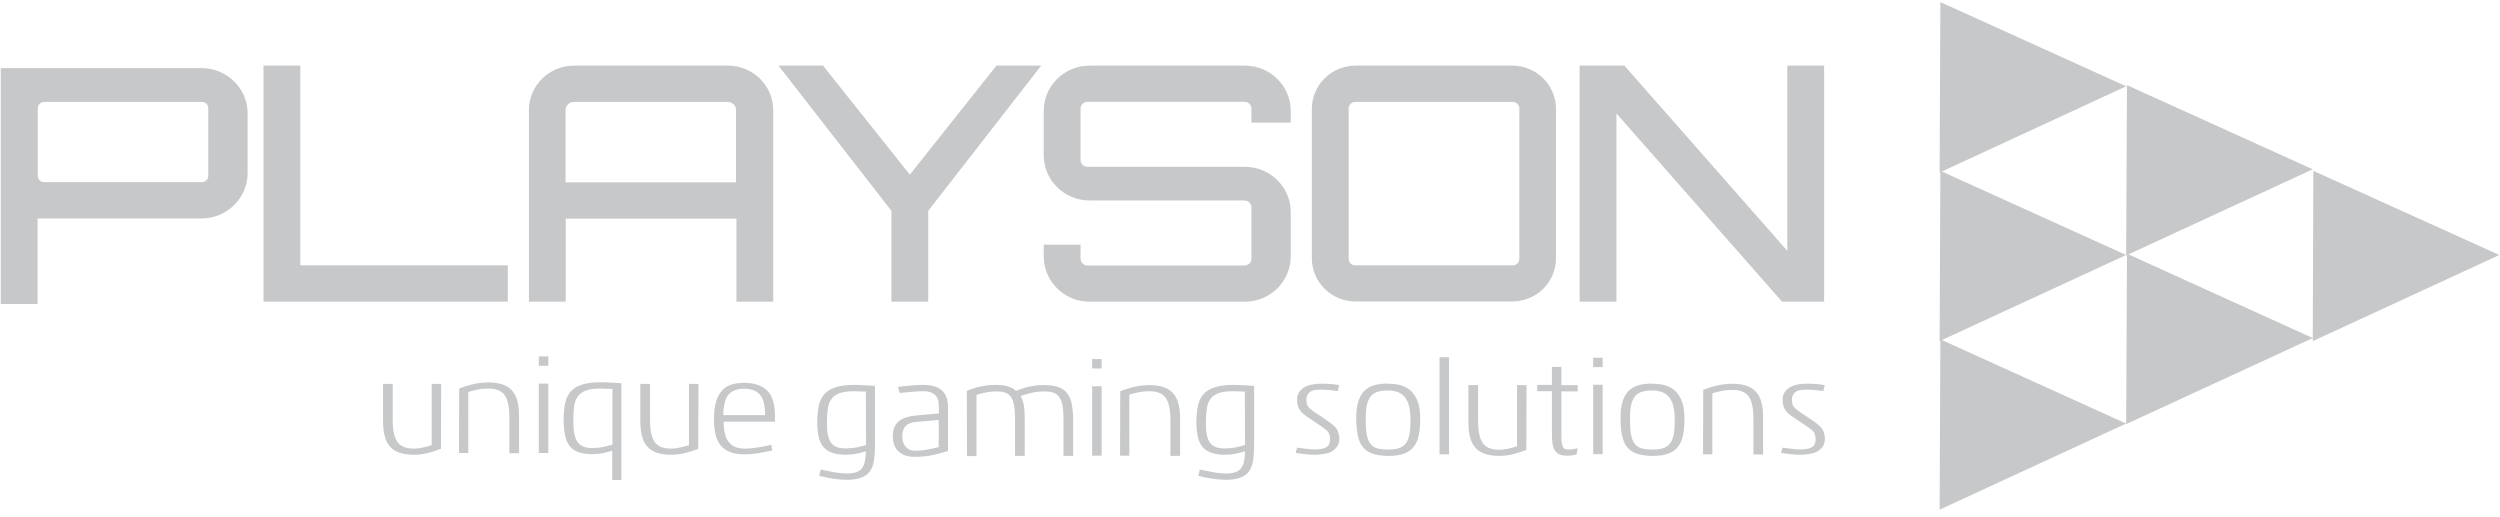 <svg width="242" height="50" viewBox="0 0 242 50" fill="none" xmlns="http://www.w3.org/2000/svg">
<path fill-rule="evenodd" clip-rule="evenodd" d="M205.889 24.688L205.814 24.722L205.889 8.241L223.875 16.389L206.034 24.621L223.875 32.722L205.814 41.056L205.889 24.688V24.688ZM187.828 32.984L187.754 33.019L187.828 16.669L187.754 16.704L187.829 0.204L205.815 8.352L187.973 16.602L205.815 24.685L187.973 32.917L205.815 41L187.754 49.333L187.828 32.984V32.984ZM223.875 33.019L223.931 16.537L241.936 24.685L223.875 33.019ZM42.686 43.444C42.16 43.648 41.673 43.796 41.26 43.889C40.829 43.981 40.435 44.019 40.041 44.019C39.497 44.019 39.028 43.944 38.653 43.815C38.278 43.685 37.959 43.481 37.734 43.204C37.49 42.926 37.322 42.574 37.228 42.167C37.115 41.741 37.078 41.259 37.078 40.685V37.167H38.016V40.685C38.016 41.648 38.166 42.333 38.466 42.778C38.766 43.204 39.291 43.426 40.041 43.426C40.322 43.426 40.641 43.389 40.96 43.315C41.279 43.241 41.56 43.167 41.785 43.093V37.167H42.704L42.686 43.444ZM44.449 37.611C44.974 37.407 45.462 37.259 45.893 37.167C46.324 37.074 46.793 37.019 47.281 37.019C47.825 37.019 48.294 37.093 48.669 37.222C49.044 37.352 49.344 37.556 49.588 37.833C49.831 38.111 50 38.463 50.094 38.87C50.206 39.296 50.244 39.778 50.244 40.352V43.87H49.306V40.352C49.306 39.389 49.156 38.704 48.856 38.259C48.556 37.833 48.031 37.611 47.281 37.611C46.906 37.611 46.531 37.648 46.193 37.722C45.855 37.796 45.555 37.87 45.33 37.944V43.852H44.43L44.449 37.611ZM52.157 34.5H53.076V35.407H52.157V34.5ZM52.157 37.13H53.076V43.852H52.157V37.13ZM59.265 46.463V43.63C59.04 43.704 58.759 43.778 58.402 43.852C58.065 43.926 57.69 43.963 57.315 43.963C56.771 43.963 56.321 43.889 55.964 43.759C55.608 43.63 55.327 43.426 55.12 43.148C54.914 42.87 54.764 42.519 54.689 42.111C54.614 41.685 54.558 41.204 54.558 40.63C54.558 40.019 54.614 39.481 54.708 39.019C54.801 38.574 54.989 38.185 55.252 37.889C55.514 37.593 55.889 37.37 56.358 37.222C56.827 37.074 57.427 37 58.159 37C58.496 37 58.852 37.019 59.171 37.037C59.509 37.056 59.828 37.074 60.147 37.093V46.463H59.265ZM59.266 37.648C59.078 37.648 58.872 37.63 58.665 37.63C58.44 37.63 58.253 37.611 58.103 37.611C57.54 37.611 57.09 37.667 56.734 37.796C56.396 37.926 56.133 38.111 55.946 38.352C55.758 38.593 55.646 38.907 55.59 39.278C55.533 39.648 55.496 40.093 55.496 40.593C55.496 41.074 55.515 41.5 55.571 41.852C55.627 42.204 55.721 42.481 55.852 42.704C55.983 42.926 56.171 43.093 56.415 43.204C56.659 43.315 56.959 43.37 57.334 43.37C57.709 43.37 58.084 43.333 58.422 43.259C58.759 43.185 59.059 43.111 59.284 43.037V37.648H59.266ZM67.591 43.444C67.066 43.648 66.579 43.796 66.166 43.889C65.735 43.981 65.341 44.019 64.947 44.019C64.403 44.019 63.934 43.944 63.559 43.815C63.184 43.685 62.865 43.481 62.64 43.204C62.397 42.926 62.228 42.574 62.134 42.167C62.021 41.741 61.984 41.259 61.984 40.685V37.167H62.922V40.685C62.922 41.648 63.072 42.333 63.372 42.778C63.672 43.204 64.197 43.426 64.947 43.426C65.228 43.426 65.547 43.389 65.866 43.315C66.185 43.241 66.466 43.167 66.691 43.093V37.167H67.61L67.591 43.444ZM74.757 43.611C74.607 43.648 74.419 43.685 74.194 43.722C73.969 43.759 73.744 43.796 73.519 43.852C73.275 43.889 73.05 43.926 72.806 43.944C72.562 43.963 72.337 43.981 72.112 43.981C71.512 43.981 71.024 43.907 70.631 43.741C70.237 43.574 69.937 43.352 69.712 43.056C69.487 42.759 69.318 42.389 69.243 41.963C69.149 41.537 69.112 41.056 69.112 40.519C69.112 39.87 69.186 39.315 69.318 38.87C69.449 38.426 69.655 38.056 69.899 37.796C70.143 37.519 70.462 37.333 70.818 37.222C71.174 37.111 71.587 37.056 72.037 37.056C73.012 37.056 73.763 37.315 74.269 37.815C74.775 38.315 75.019 39.148 75.019 40.296V40.815H70.049C70.049 41.241 70.087 41.63 70.162 41.944C70.237 42.259 70.349 42.537 70.518 42.759C70.687 42.981 70.893 43.148 71.156 43.259C71.418 43.37 71.737 43.426 72.131 43.426C72.319 43.426 72.525 43.407 72.769 43.389C72.994 43.37 73.237 43.333 73.463 43.296C73.706 43.259 73.931 43.222 74.138 43.167C74.344 43.13 74.532 43.093 74.663 43.056L74.757 43.611ZM74.063 40.185C74.063 39.241 73.894 38.574 73.557 38.204C73.238 37.815 72.713 37.63 72.019 37.63C71.344 37.63 70.856 37.815 70.518 38.204C70.2 38.593 70.031 39.241 70.012 40.185H74.063ZM79.445 45.444C79.614 45.481 79.801 45.537 80.026 45.574C80.233 45.611 80.458 45.648 80.683 45.704C80.908 45.741 81.133 45.778 81.358 45.796C81.583 45.815 81.789 45.833 81.977 45.833C82.333 45.833 82.633 45.796 82.877 45.704C83.121 45.63 83.308 45.5 83.44 45.315C83.571 45.148 83.665 44.926 83.721 44.648C83.777 44.37 83.815 44.056 83.815 43.685C83.59 43.759 83.308 43.833 82.952 43.907C82.615 43.981 82.24 44.019 81.864 44.019C81.32 44.019 80.87 43.944 80.514 43.815C80.158 43.685 79.876 43.481 79.67 43.222C79.464 42.963 79.314 42.63 79.239 42.241C79.164 41.852 79.108 41.407 79.108 40.889C79.108 40.278 79.164 39.741 79.257 39.278C79.351 38.833 79.539 38.444 79.801 38.148C80.064 37.852 80.439 37.63 80.908 37.481C81.377 37.333 81.977 37.259 82.708 37.259C83.046 37.259 83.402 37.278 83.759 37.296C84.115 37.315 84.415 37.333 84.696 37.352V43.13C84.696 43.667 84.659 44.148 84.603 44.556C84.546 44.963 84.415 45.315 84.228 45.593C84.04 45.87 83.759 46.093 83.402 46.222C83.046 46.37 82.558 46.444 81.958 46.444C81.733 46.444 81.489 46.426 81.246 46.407C81.002 46.389 80.758 46.352 80.514 46.315C80.27 46.278 80.045 46.241 79.839 46.185C79.633 46.148 79.445 46.093 79.295 46.056L79.445 45.444ZM83.815 37.907C83.628 37.907 83.44 37.889 83.215 37.889C83.009 37.889 82.821 37.87 82.671 37.87C82.09 37.87 81.64 37.926 81.283 38.056C80.946 38.185 80.665 38.352 80.496 38.611C80.308 38.852 80.196 39.167 80.139 39.537C80.083 39.907 80.046 40.352 80.046 40.87C80.046 41.296 80.064 41.685 80.121 42C80.177 42.315 80.271 42.593 80.402 42.796C80.533 43 80.721 43.167 80.965 43.259C81.208 43.37 81.508 43.407 81.883 43.407C82.259 43.407 82.634 43.37 82.971 43.296C83.309 43.222 83.609 43.148 83.834 43.074L83.815 37.907ZM86.928 37.444C87.341 37.407 87.754 37.352 88.166 37.315C88.597 37.278 88.991 37.259 89.366 37.259C90.192 37.259 90.792 37.444 91.186 37.796C91.561 38.167 91.767 38.685 91.767 39.389V43.648C91.354 43.778 90.886 43.907 90.342 44.037C89.798 44.167 89.198 44.222 88.504 44.222C87.866 44.222 87.36 44.056 86.985 43.704C86.609 43.37 86.422 42.87 86.422 42.204C86.422 41.63 86.591 41.167 86.947 40.833C87.285 40.5 87.866 40.296 88.672 40.222L90.886 40.019V39.352C90.886 38.815 90.754 38.444 90.51 38.222C90.267 38 89.892 37.87 89.404 37.87C89.066 37.87 88.691 37.889 88.297 37.926C87.885 37.963 87.491 38 87.078 38.037L86.928 37.444ZM90.867 40.648L88.748 40.833C88.223 40.87 87.848 41.019 87.641 41.259C87.435 41.5 87.341 41.815 87.341 42.222C87.341 42.648 87.454 43 87.66 43.241C87.866 43.481 88.166 43.611 88.542 43.63C88.992 43.63 89.423 43.593 89.836 43.5C90.248 43.426 90.605 43.352 90.867 43.278V40.648ZM93.586 37.833C94.13 37.611 94.618 37.463 95.068 37.389C95.518 37.296 95.968 37.259 96.437 37.259C97.299 37.259 97.937 37.444 98.35 37.833C98.631 37.722 98.894 37.63 99.137 37.556C99.381 37.481 99.606 37.426 99.831 37.389C100.056 37.352 100.263 37.315 100.488 37.296C100.694 37.278 100.919 37.278 101.125 37.278C101.669 37.278 102.119 37.352 102.476 37.481C102.832 37.611 103.113 37.815 103.32 38.093C103.526 38.37 103.676 38.722 103.751 39.13C103.826 39.556 103.882 40.037 103.882 40.611V44.13H102.945V40.611C102.945 40.13 102.926 39.704 102.87 39.37C102.813 39.019 102.719 38.741 102.588 38.519C102.457 38.296 102.269 38.13 102.044 38.037C101.801 37.926 101.5 37.889 101.125 37.889C100.713 37.889 100.338 37.926 99.981 38C99.625 38.074 99.231 38.185 98.8 38.333C98.95 38.611 99.062 38.926 99.119 39.296C99.175 39.667 99.194 40.111 99.194 40.611V44.13H98.256V40.611C98.256 40.13 98.237 39.704 98.181 39.37C98.125 39.019 98.05 38.741 97.918 38.519C97.787 38.296 97.6 38.13 97.374 38.037C97.131 37.926 96.831 37.889 96.474 37.889C96.099 37.889 95.724 37.926 95.386 38C95.049 38.074 94.749 38.148 94.524 38.222V44.148H93.605L93.586 37.833ZM105.721 34.759H106.639V35.667H105.721V34.759ZM105.721 37.389H106.639V44.111H105.721V37.389ZM108.439 37.87C108.965 37.667 109.452 37.519 109.884 37.426C110.315 37.333 110.784 37.278 111.271 37.278C111.815 37.278 112.284 37.352 112.659 37.481C113.034 37.611 113.334 37.815 113.578 38.093C113.822 38.37 113.991 38.722 114.085 39.13C114.197 39.556 114.235 40.037 114.235 40.611V44.13H113.297V40.611C113.297 39.648 113.147 38.963 112.847 38.519C112.547 38.093 112.022 37.87 111.271 37.87C110.896 37.87 110.521 37.907 110.184 37.981C109.846 38.056 109.546 38.13 109.321 38.204V44.111H108.421L108.439 37.87ZM116.148 45.444C116.317 45.481 116.504 45.537 116.729 45.574C116.936 45.611 117.161 45.648 117.386 45.704C117.611 45.741 117.836 45.778 118.061 45.796C118.286 45.815 118.492 45.833 118.68 45.833C119.036 45.833 119.336 45.796 119.58 45.704C119.824 45.63 120.011 45.5 120.143 45.315C120.274 45.13 120.368 44.926 120.424 44.648C120.48 44.37 120.518 44.056 120.518 43.685C120.293 43.759 120.011 43.833 119.655 43.907C119.318 43.981 118.942 44.019 118.567 44.019C118.023 44.019 117.573 43.944 117.217 43.815C116.861 43.685 116.579 43.481 116.373 43.222C116.167 42.963 116.017 42.63 115.942 42.241C115.867 41.852 115.81 41.407 115.81 40.889C115.81 40.278 115.867 39.741 115.96 39.278C116.054 38.833 116.242 38.444 116.504 38.148C116.767 37.852 117.142 37.63 117.611 37.481C118.08 37.333 118.68 37.259 119.411 37.259C119.749 37.259 120.105 37.278 120.462 37.296C120.818 37.315 121.118 37.333 121.399 37.352V43.13C121.399 43.667 121.362 44.148 121.306 44.556C121.249 44.963 121.118 45.315 120.93 45.593C120.743 45.87 120.462 46.093 120.105 46.222C119.749 46.37 119.261 46.444 118.661 46.444C118.436 46.444 118.192 46.426 117.948 46.407C117.705 46.389 117.461 46.352 117.217 46.315C116.973 46.278 116.748 46.241 116.542 46.185C116.336 46.148 116.148 46.093 115.998 46.056L116.148 45.444ZM120.499 37.907C120.312 37.907 120.124 37.889 119.899 37.889C119.693 37.889 119.505 37.87 119.355 37.87C118.774 37.87 118.324 37.926 117.968 38.056C117.63 38.185 117.349 38.352 117.18 38.611C116.992 38.852 116.88 39.167 116.824 39.537C116.767 39.907 116.73 40.352 116.73 40.87C116.73 41.296 116.748 41.685 116.805 42C116.861 42.315 116.955 42.593 117.086 42.796C117.217 43 117.405 43.167 117.649 43.259C117.893 43.37 118.193 43.407 118.568 43.407C118.943 43.407 119.318 43.37 119.655 43.296C119.993 43.222 120.293 43.148 120.518 43.074L120.499 37.907ZM125.563 43.333C125.9 43.37 126.2 43.407 126.463 43.444C126.725 43.481 126.969 43.5 127.176 43.5H127.419C127.607 43.5 127.794 43.481 127.944 43.444C128.113 43.426 128.245 43.37 128.376 43.296C128.507 43.222 128.601 43.13 128.657 43C128.732 42.87 128.751 42.685 128.751 42.463C128.751 42.333 128.732 42.204 128.676 42.037C128.62 41.889 128.526 41.741 128.376 41.611C128.301 41.556 128.207 41.481 128.095 41.407C127.982 41.315 127.851 41.222 127.701 41.13C127.551 41.019 127.401 40.926 127.232 40.815C127.063 40.704 126.913 40.593 126.763 40.5C126.557 40.37 126.388 40.241 126.238 40.13C126.088 40.019 125.956 39.889 125.863 39.759C125.769 39.63 125.694 39.481 125.638 39.315C125.581 39.148 125.563 38.963 125.563 38.741V38.537C125.563 38.37 125.619 38.204 125.713 38.037C125.806 37.87 125.938 37.722 126.107 37.593C126.275 37.463 126.5 37.352 126.782 37.278C127.063 37.204 127.382 37.148 127.757 37.148H128.263C128.413 37.148 128.563 37.167 128.695 37.167C128.845 37.167 128.976 37.185 129.126 37.204C129.276 37.222 129.445 37.241 129.632 37.278L129.501 37.852C129.201 37.815 128.92 37.778 128.695 37.759C128.47 37.741 128.245 37.722 128.001 37.722H127.757C127.288 37.722 126.969 37.796 126.782 37.963C126.594 38.13 126.482 38.333 126.463 38.556V38.722C126.463 39.019 126.519 39.241 126.65 39.389C126.782 39.556 126.988 39.722 127.288 39.926C127.476 40.037 127.644 40.167 127.832 40.278C128.001 40.407 128.17 40.519 128.32 40.611C128.47 40.722 128.601 40.815 128.713 40.889C128.826 40.981 128.92 41.037 128.976 41.093C129.257 41.315 129.445 41.556 129.52 41.796C129.595 42.037 129.651 42.241 129.651 42.407C129.651 42.759 129.576 43.037 129.426 43.241C129.276 43.444 129.088 43.611 128.882 43.722C128.657 43.833 128.413 43.907 128.17 43.944C127.907 43.981 127.663 44 127.438 44.019H127.194C126.932 44.019 126.65 44 126.35 43.963C126.05 43.926 125.75 43.889 125.413 43.852L125.563 43.333ZM134.416 37.148C134.903 37.148 135.334 37.204 135.71 37.333C136.085 37.463 136.404 37.648 136.666 37.926C136.929 38.204 137.116 38.537 137.266 38.963C137.416 39.389 137.473 39.907 137.473 40.5C137.473 41.111 137.435 41.648 137.341 42.111C137.247 42.556 137.097 42.944 136.854 43.241C136.629 43.537 136.31 43.759 135.916 43.907C135.522 44.056 135.034 44.13 134.416 44.13C133.815 44.13 133.309 44.056 132.896 43.926C132.503 43.796 132.184 43.593 131.94 43.296C131.696 43.019 131.546 42.63 131.434 42.167C131.34 41.704 131.283 41.148 131.283 40.481C131.283 39.87 131.34 39.333 131.471 38.907C131.602 38.481 131.79 38.13 132.034 37.87C132.296 37.611 132.615 37.407 132.99 37.296C133.384 37.185 133.834 37.13 134.378 37.13L134.416 37.148ZM134.396 43.519C134.846 43.519 135.221 43.463 135.502 43.352C135.784 43.241 136.009 43.056 136.159 42.815C136.309 42.574 136.403 42.259 136.459 41.889C136.515 41.519 136.534 41.074 136.534 40.556C136.534 40.037 136.478 39.611 136.384 39.259C136.29 38.907 136.14 38.63 135.953 38.407C135.765 38.185 135.54 38.037 135.277 37.944C135.015 37.852 134.715 37.796 134.377 37.796C133.983 37.796 133.646 37.833 133.364 37.926C133.083 38 132.858 38.148 132.689 38.37C132.52 38.574 132.389 38.87 132.314 39.204C132.239 39.556 132.202 40 132.202 40.537C132.202 41.093 132.22 41.556 132.277 41.944C132.333 42.333 132.445 42.63 132.595 42.87C132.764 43.111 132.971 43.278 133.271 43.389C133.552 43.463 133.927 43.519 134.396 43.519ZM139.347 34.574H140.266V43.981H139.347V34.574ZM147.75 43.556C147.225 43.759 146.737 43.907 146.325 44C145.893 44.093 145.499 44.13 145.106 44.13C144.562 44.13 144.093 44.056 143.718 43.926C143.343 43.796 143.024 43.593 142.799 43.315C142.555 43.037 142.386 42.685 142.292 42.278C142.18 41.852 142.142 41.37 142.142 40.796V37.278H143.08V40.796C143.08 41.759 143.23 42.444 143.53 42.889C143.83 43.315 144.355 43.537 145.106 43.537C145.387 43.537 145.706 43.5 146.025 43.426C146.343 43.352 146.625 43.278 146.85 43.204V37.278H147.769L147.75 43.556ZM151.144 35.519V37.278H152.719V37.889H151.144V41.87C151.144 42.204 151.144 42.481 151.163 42.685C151.182 42.907 151.219 43.074 151.257 43.185C151.313 43.315 151.369 43.389 151.463 43.444C151.557 43.5 151.669 43.519 151.819 43.519H151.894C151.988 43.519 152.119 43.5 152.251 43.481C152.382 43.463 152.532 43.426 152.719 43.389L152.607 44C152.401 44.037 152.232 44.074 152.082 44.093C151.95 44.111 151.819 44.111 151.725 44.111C151.407 44.111 151.163 44.074 150.956 43.981C150.769 43.907 150.619 43.778 150.506 43.593C150.394 43.426 150.319 43.185 150.281 42.907C150.244 42.63 150.225 42.278 150.225 41.852V37.87H148.8V37.259H150.225V35.519H151.144ZM154.22 34.63H155.139V35.537H154.22V34.63ZM154.22 37.241H155.139V43.963H154.22V37.241ZM159.996 37.148C160.484 37.148 160.915 37.204 161.29 37.333C161.665 37.463 161.984 37.648 162.247 37.926C162.509 38.204 162.697 38.537 162.847 38.963C162.997 39.389 163.053 39.907 163.053 40.5C163.053 41.111 163.016 41.648 162.922 42.111C162.828 42.556 162.678 42.944 162.434 43.241C162.209 43.537 161.89 43.759 161.497 43.907C161.103 44.056 160.615 44.13 159.996 44.13C159.396 44.13 158.89 44.056 158.477 43.926C158.083 43.796 157.764 43.593 157.521 43.296C157.277 43.019 157.127 42.63 157.014 42.167C156.92 41.704 156.864 41.148 156.864 40.481C156.864 39.87 156.92 39.333 157.052 38.907C157.183 38.481 157.371 38.13 157.614 37.87C157.877 37.611 158.196 37.407 158.571 37.296C158.965 37.185 159.415 37.13 159.959 37.13L159.996 37.148ZM159.978 43.519C160.428 43.519 160.803 43.463 161.084 43.352C161.366 43.241 161.591 43.056 161.741 42.815C161.891 42.574 161.985 42.259 162.041 41.889C162.097 41.519 162.116 41.074 162.116 40.556C162.116 40.037 162.06 39.611 161.966 39.259C161.872 38.907 161.722 38.63 161.534 38.407C161.347 38.185 161.122 38.037 160.859 37.944C160.597 37.852 160.297 37.796 159.959 37.796C159.565 37.796 159.228 37.833 158.946 37.926C158.665 38 158.44 38.148 158.271 38.37C158.102 38.574 157.971 38.87 157.896 39.204C157.821 39.556 157.784 40 157.784 40.537C157.784 41.093 157.802 41.556 157.859 41.944C157.915 42.333 158.027 42.63 158.177 42.87C158.346 43.111 158.552 43.278 158.853 43.389C159.134 43.463 159.509 43.519 159.978 43.519ZM164.872 37.741C165.397 37.537 165.885 37.389 166.316 37.296C166.748 37.204 167.217 37.148 167.704 37.148C168.248 37.148 168.717 37.222 169.092 37.352C169.467 37.481 169.767 37.685 170.011 37.963C170.255 38.241 170.424 38.593 170.517 39C170.63 39.426 170.667 39.907 170.667 40.481V44H169.73V40.481C169.73 39.519 169.58 38.833 169.28 38.389C168.98 37.963 168.454 37.741 167.704 37.741C167.329 37.741 166.954 37.778 166.616 37.852C166.279 37.926 165.979 38 165.754 38.074V43.981H164.853L164.872 37.741ZM172.544 43.333C172.881 43.37 173.181 43.407 173.444 43.444C173.707 43.481 173.95 43.5 174.175 43.5H174.419C174.607 43.5 174.794 43.481 174.944 43.444C175.113 43.426 175.244 43.37 175.376 43.296C175.507 43.222 175.601 43.13 175.657 43C175.732 42.87 175.751 42.685 175.751 42.463C175.751 42.333 175.732 42.204 175.676 42.037C175.62 41.889 175.526 41.741 175.376 41.611C175.301 41.556 175.207 41.481 175.094 41.407C174.982 41.315 174.851 41.222 174.701 41.13C174.551 41.019 174.401 40.926 174.232 40.815C174.063 40.704 173.913 40.593 173.763 40.5C173.557 40.37 173.388 40.241 173.238 40.13C173.088 40.019 172.956 39.889 172.863 39.759C172.769 39.63 172.694 39.481 172.638 39.315C172.581 39.148 172.563 38.963 172.563 38.741V38.537C172.563 38.37 172.619 38.204 172.713 38.037C172.806 37.87 172.938 37.722 173.106 37.593C173.275 37.463 173.5 37.352 173.782 37.278C174.063 37.204 174.382 37.148 174.757 37.148H175.263C175.413 37.148 175.563 37.167 175.695 37.167C175.826 37.167 175.976 37.185 176.126 37.204C176.276 37.222 176.445 37.241 176.632 37.278L176.501 37.852C176.201 37.815 175.92 37.778 175.695 37.759C175.47 37.741 175.244 37.722 175.001 37.722H174.757C174.288 37.722 173.969 37.796 173.782 37.963C173.594 38.13 173.482 38.333 173.463 38.556V38.722C173.463 39.019 173.519 39.241 173.65 39.389C173.782 39.556 173.988 39.722 174.288 39.926C174.476 40.037 174.644 40.167 174.832 40.278C175.001 40.407 175.169 40.519 175.319 40.611C175.47 40.722 175.601 40.815 175.713 40.889C175.826 40.981 175.92 41.037 175.976 41.093C176.257 41.315 176.445 41.556 176.52 41.796C176.595 42.037 176.651 42.241 176.651 42.407C176.651 42.759 176.576 43.037 176.426 43.241C176.276 43.444 176.088 43.611 175.882 43.722C175.657 43.833 175.413 43.907 175.169 43.944C174.907 43.981 174.663 44 174.438 44.019H174.194C173.932 44.019 173.65 44 173.35 43.963C173.05 43.926 172.75 43.889 172.413 43.852L172.544 43.333ZM19.505 6.593C21.981 6.593 23.987 8.574 23.969 11V16.741C23.969 19.167 21.981 21.148 19.505 21.148H3.639V29.426H0.075V6.593H19.505ZM20.161 17.037V10.463C20.161 10.148 19.899 9.87 19.561 9.87H4.257C3.939 9.87 3.657 10.13 3.657 10.463V17.037C3.657 17.352 3.92 17.63 4.257 17.63H19.561C19.88 17.63 20.161 17.37 20.161 17.037ZM29.07 6.352V25.685H49.156V29.204H25.507V6.352H29.07ZM70.461 6.352C72.881 6.352 74.85 8.278 74.85 10.667V29.204H71.287V21.167H54.764V29.204H51.2V10.667C51.2 8.278 53.151 6.352 55.57 6.352H70.461ZM54.745 17.648H71.249V10.648C71.249 10.222 70.892 9.87 70.461 9.87H55.532C55.101 9.87 54.745 10.222 54.745 10.648V17.648ZM88.072 16.907L96.455 6.352H100.788L89.853 20.407V29.204H86.29V20.407L75.356 6.352H79.67L88.072 16.907ZM120.499 6.352C122.956 6.352 124.944 8.315 124.944 10.741V11.87H121.137V10.518C121.137 10.148 120.837 9.852 120.462 9.852H105.271C104.896 9.852 104.596 10.148 104.596 10.518V15.482C104.596 15.852 104.896 16.148 105.271 16.148H120.499C122.956 16.148 124.944 18.111 124.944 20.537V24.815C124.944 27.241 122.956 29.204 120.499 29.204H105.477C103.02 29.204 101.032 27.241 101.032 24.815V23.685H104.596V25.037C104.596 25.407 104.896 25.704 105.271 25.704H120.462C120.837 25.704 121.137 25.407 121.137 25.037V20.074C121.137 19.704 120.837 19.407 120.462 19.407H105.477C103.02 19.407 101.032 17.445 101.032 15.018V10.741C101.032 8.315 103.02 6.352 105.477 6.352H120.499ZM146.38 6.352C148.725 6.352 150.619 8.222 150.619 10.537V25C150.619 27.315 148.725 29.185 146.38 29.185H131.226C128.882 29.185 126.988 27.315 126.988 25V10.537C126.988 8.222 128.882 6.352 131.226 6.352H146.38ZM147.074 25.056V10.5C147.074 10.148 146.793 9.87 146.436 9.87H131.189C130.832 9.87 130.551 10.148 130.551 10.5V25.056C130.551 25.407 130.832 25.685 131.189 25.685H146.436C146.793 25.685 147.074 25.407 147.074 25.056ZM173.012 6.352H176.576V29.204H172.506L156.471 10.982V29.204H152.907V6.352H157.24L173.012 24.278V6.352Z" fill="#C7C8C9"/>
</svg>
